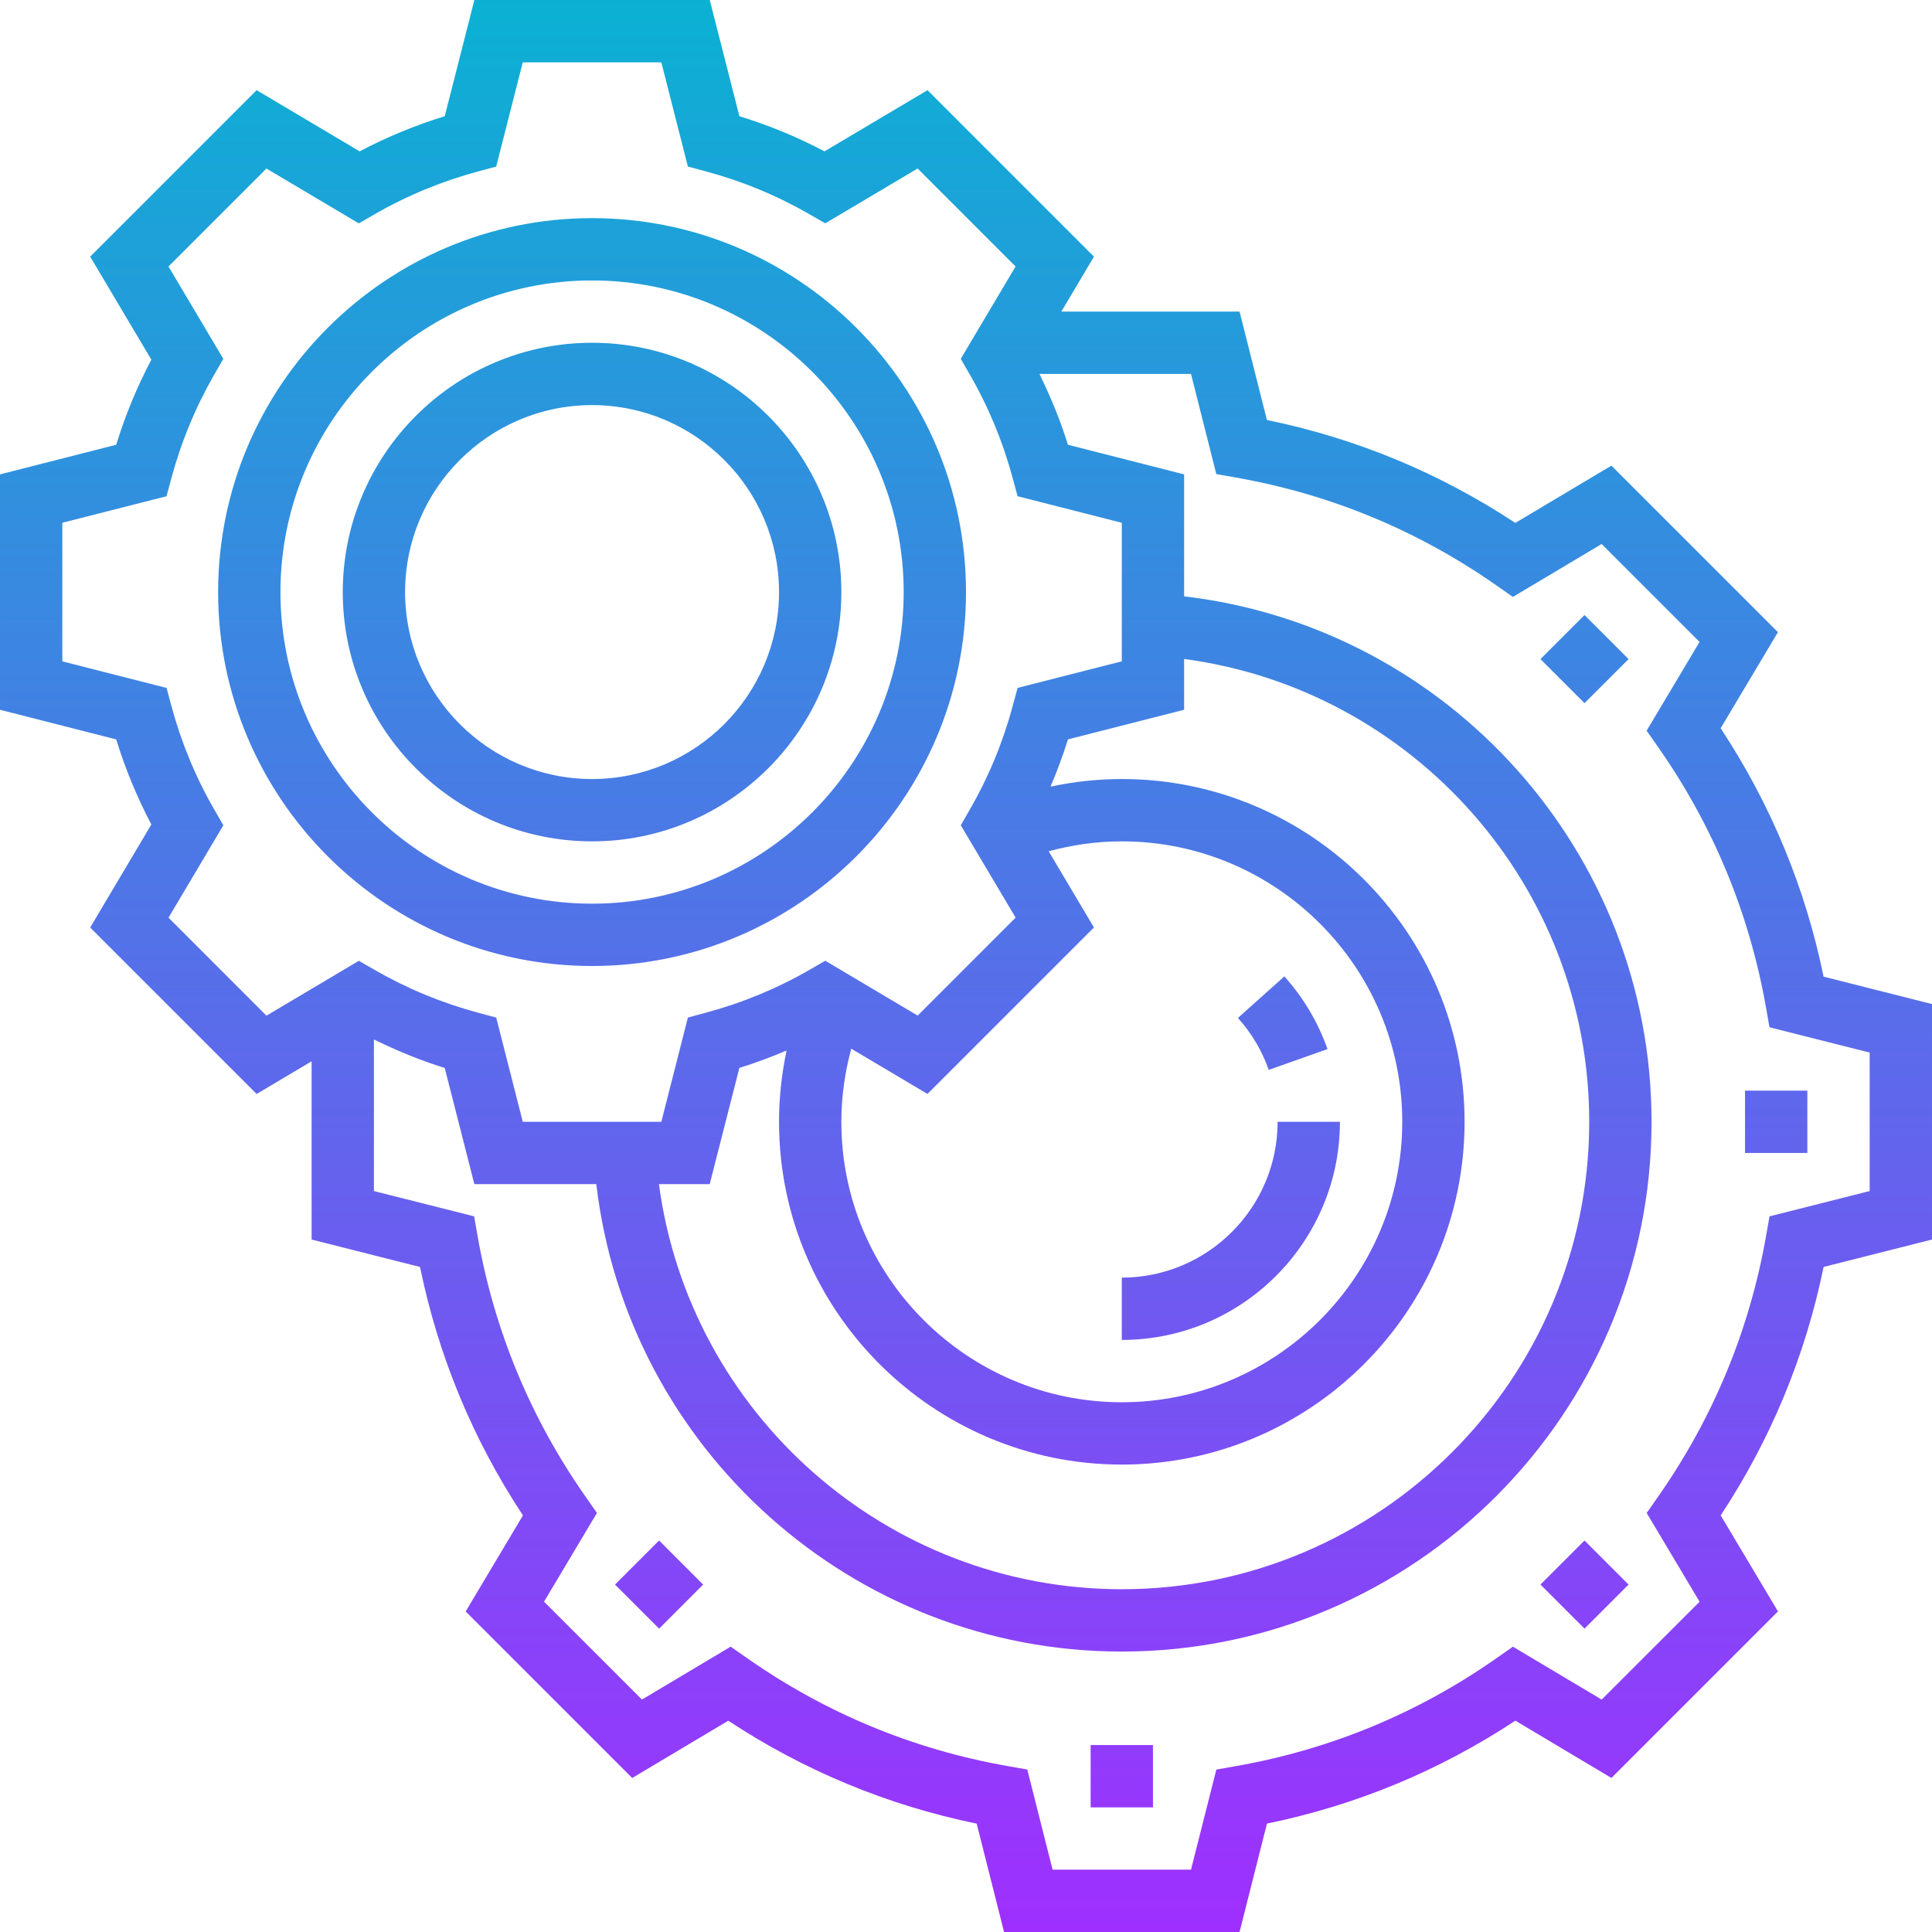 <svg height="496pt" viewBox="0 0 496 496" width="496pt" xmlns="http://www.w3.org/2000/svg" xmlns:xlink="http://www.w3.org/1999/xlink"><linearGradient id="linear0" gradientUnits="userSpaceOnUse" x1="248" x2="248" y1="496" y2="0"><stop offset="0" stop-color="#9f2fff"/><stop offset="1" stop-color="#0bb1d3"/></linearGradient><path d="m248 152c0-52.938-43.062-96-96-96s-96 43.062-96 96 43.062 96 96 96 96-43.062 96-96zm-176 0c0-44.113 35.887-80 80-80s80 35.887 80 80-35.887 80-80 80-80-35.887-80-80zm144 0c0-35.289-28.711-64-64-64s-64 28.711-64 64 28.711 64 64 64 64-28.711 64-64zm-112 0c0-26.473 21.527-48 48-48s48 21.527 48 48-21.527 48-48 48-48-21.527-48-48zm337.742 34.961 14.707-24.664-42.754-42.754-24.664 14.703c-19.504-12.855-40.91-21.727-63.773-26.422l-7.027-27.824h-45.758l8.383-14.113-42.734-42.734-26.449 15.703c-6.945-3.664-14.266-6.688-21.848-9.023l-7.609-29.832h-60.43l-7.609 29.832c-7.582 2.336-14.902 5.367-21.848 9.023l-26.441-15.703-42.734 42.734 15.703 26.449c-3.664 6.945-6.688 14.266-9.023 21.848l-29.832 7.602v60.43l29.832 7.609c2.336 7.582 5.367 14.902 9.023 21.848l-15.703 26.449 42.734 42.734 14.113-8.391v45.758l27.832 7.043c4.688 22.855 13.559 44.27 26.426 63.781l-14.707 24.656 42.754 42.754 24.664-14.703c19.504 12.855 40.91 21.727 63.773 26.422l7.027 27.824h60.461l7.035-27.832c22.863-4.695 44.27-13.559 63.773-26.426l24.664 14.707 42.754-42.754-14.703-24.656c12.855-19.504 21.727-40.918 26.422-63.781l27.824-7.035v-60.453l-27.832-7.043c-4.688-22.855-13.559-44.262-26.426-63.766zm-398.477 48.633 14.078-23.715-2.336-4.055c-4.793-8.297-8.504-17.281-11.031-26.695l-1.215-4.52-26.762-6.824v-35.57l26.754-6.816 1.215-4.52c2.527-9.414 6.246-18.398 11.031-26.695l2.336-4.055-14.078-23.715 25.148-25.148 23.715 14.078 4.055-2.336c8.297-4.793 17.281-8.504 26.695-11.031l4.52-1.215 6.824-26.762h35.57l6.816 26.754 4.52 1.215c9.414 2.527 18.398 6.246 26.695 11.031l4.055 2.336 23.715-14.078 25.148 25.148-14.078 23.715 2.336 4.055c4.793 8.297 8.504 17.281 11.031 26.695l1.215 4.52 26.762 6.824v35.57l-26.754 6.816-1.215 4.52c-2.527 9.414-6.246 18.398-11.031 26.695l-2.336 4.055 14.078 23.715-25.148 25.148-23.715-14.086-4.055 2.336c-8.297 4.793-17.281 8.504-26.695 11.031l-4.52 1.215-6.824 26.77h-35.57l-6.816-26.754-4.52-1.215c-9.414-2.527-18.398-6.246-26.695-11.031l-4.055-2.336-23.715 14.09zm260.734-53.379v-13.039c58.953 7.863 104 58.434 104 118.824 0 66.168-53.832 120-120 120-60.391 0-110.961-45.047-118.832-104h13.039l7.609-29.832c4.137-1.281 8.168-2.801 12.129-4.473-1.266 5.984-1.945 12.09-1.945 18.305 0 48.52 39.48 88 88 88s88-39.48 88-88-39.48-88-88-88c-6.215 0-12.32.68-18.297 1.953 1.672-3.961 3.191-7.992 4.473-12.129zm-85.457 87.008 19.57 11.625 42.734-42.734-11.617-19.57c6.082-1.641 12.355-2.543 18.77-2.543 39.695 0 72 32.305 72 72 0 39.703-32.305 72-72 72s-72-32.297-72-72c0-6.414.902-12.688 2.543-18.777zm261.457 36.555-25.711 6.496-.898 5.094c-4.262 24.176-13.574 46.664-27.672 66.816l-2.965 4.242 13.582 22.781-25.137 25.129-22.785-13.582-4.238 2.965c-20.145 14.105-42.625 23.418-66.809 27.68l-5.094.898-6.504 25.703h-35.539l-6.496-25.711-5.094-.898c-24.184-4.262-46.664-13.574-66.809-27.68l-4.238-2.969-22.785 13.586-25.137-25.129 13.586-22.785-2.969-4.238c-14.105-20.152-23.41-42.633-27.672-66.816l-.898-5.094-25.719-6.488v-38.914c5.855 2.848 11.895 5.367 18.176 7.312l7.609 29.824h31.305c7.98 67.848 65.75 120 134.91 120 74.992 0 136-61.008 136-136 0-69.16-52.152-126.93-120-134.902v-31.312l-29.832-7.609c-1.938-6.281-4.457-12.328-7.305-18.176h38.906l6.496 25.711 5.094.898c24.184 4.262 46.664 13.574 66.809 27.672l4.238 2.965 22.785-13.582 25.137 25.137-13.586 22.785 2.969 4.238c14.098 20.145 23.41 42.625 27.672 66.809l.898 5.094 25.719 6.496zm-192 38.223v-16c22.055 0 40-17.945 40-40h16c0 30.871-25.121 56-56 56zm37.727-69.328c-1.742-4.938-4.406-9.426-7.91-13.336l11.918-10.672c4.906 5.48 8.633 11.762 11.074 18.664zm-45.727 173.328h16v16h-16zm126.793-52.512 11.312 11.312-11.312 11.312-11.312-11.312zm41.207-115.488h16v16h-16zm-41.207-122.105 11.312 11.312-11.312 11.312-11.312-11.312zm-237.586 237.594 11.312 11.312-11.312 11.312-11.312-11.312zm0 0" fill="url(#linear0)"/></svg>